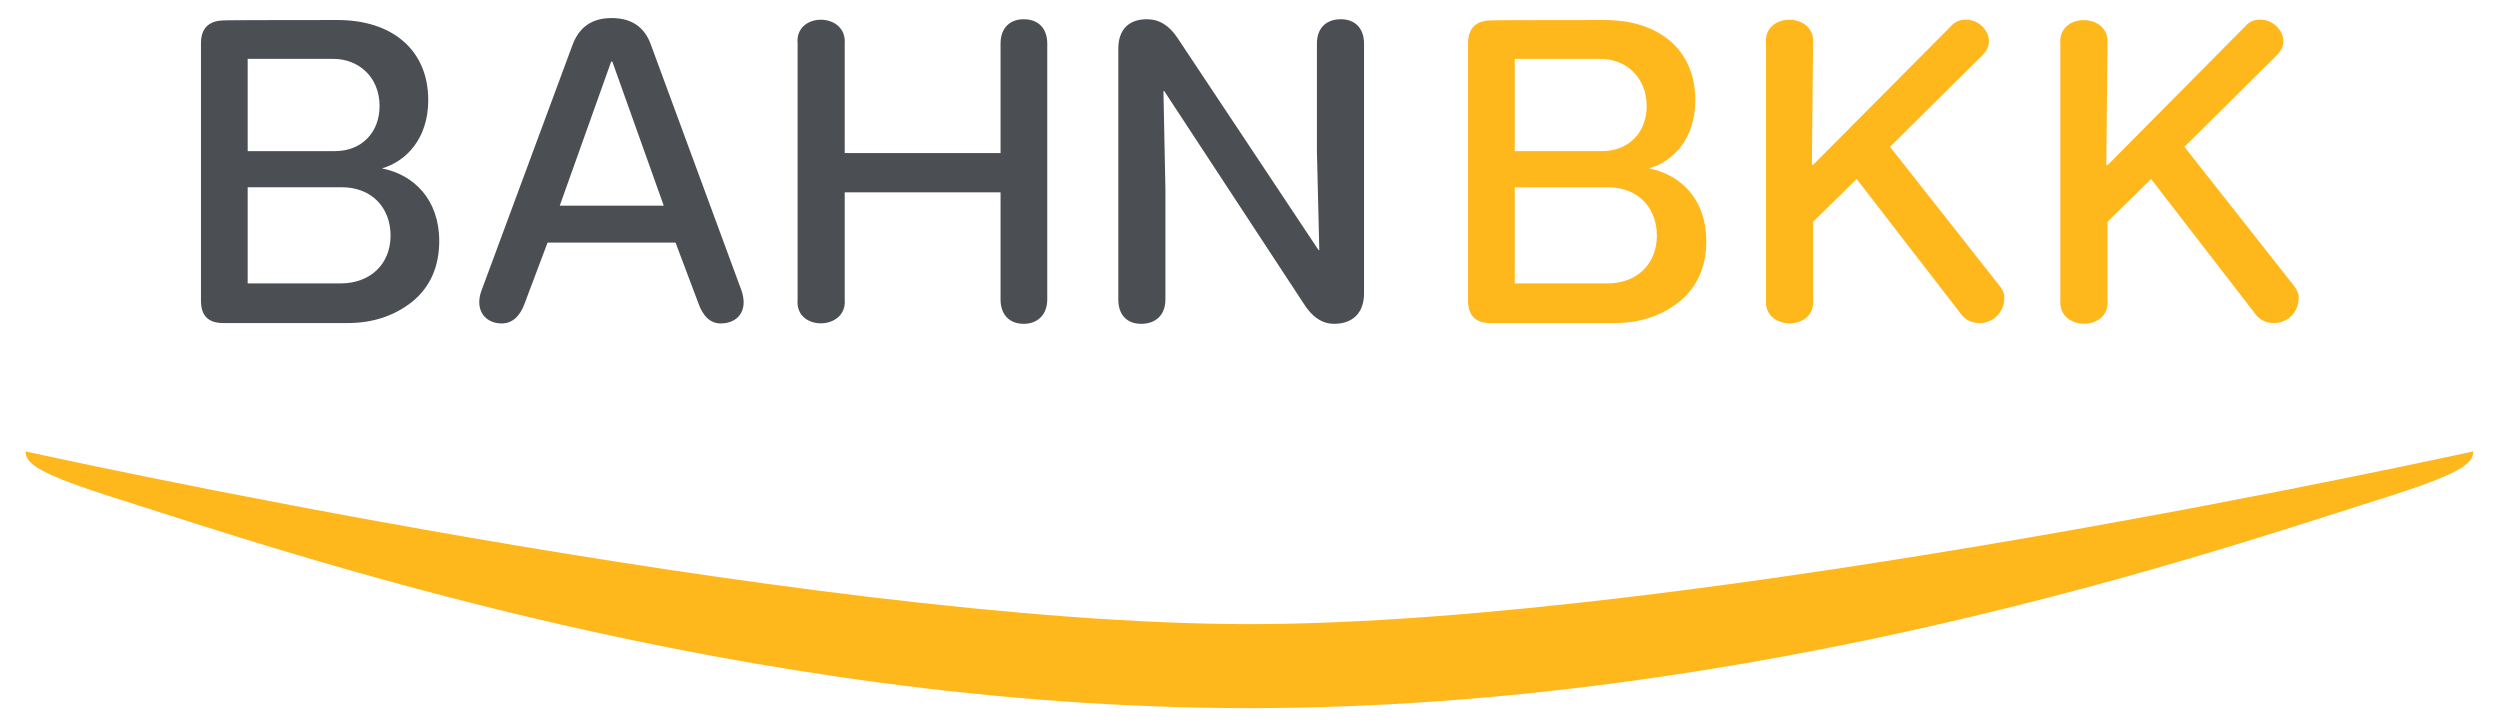 <?xml version="1.0" encoding="utf-8"?>
<!-- Generator: Adobe Illustrator 26.0.3, SVG Export Plug-In . SVG Version: 6.00 Build 0)  -->
<svg version="1.1" id="Ebene_1" xmlns="http://www.w3.org/2000/svg" xmlns:xlink="http://www.w3.org/1999/xlink" x="0px" y="0px"
	 viewBox="0 0 636.9 184.8" style="enable-background:new 0 0 636.9 184.8;" xml:space="preserve">
<style type="text/css">
	.st0{fill:#4B4F54;}
	.st1{fill:#FFB81C;}
</style>
<g>
	<g>
		<path class="st0" d="M188.9,74c1.8,5.2-1,8.4-5.3,8.4c-2.6,0-4.5-1.8-5.7-5.2l-5.8-15.4h-32.6l-5.8,15.4c-1.2,3.4-3.2,5.2-5.9,5.2
			c-4.1,0-6.9-3.3-5.2-8.2l23.2-62.6c1.7-4.7,5-7,10-7c5.1,0,8.5,2.3,10.1,7L188.9,74z M156,15.7h-0.3l-13.1,36.7h26.5L156,15.7z"/>
		<path class="st0" d="M266.8,11.1v65.2c0,3.8-2.4,6.2-6,6.2c-3.5,0-5.9-2.2-5.9-6.2V49h-39.7v27.3c0.7,8-12.8,8.2-12,0V11.1
			c-0.8-8.1,12.6-8.1,12,0V39h39.7V11.1c0-4,2.4-6.2,5.9-6.2C264.4,4.9,266.8,7.1,266.8,11.1z"/>
		<path class="st0" d="M347.5,11.1v63.7c0,4.8-2.8,7.7-7.6,7.7c-3.1,0-5.7-1.8-7.8-5.2l-35.5-54.1h-0.2l0.5,24.9v28.2
			c0,4-2.5,6.2-6.2,6.2c-3.5,0-5.8-2.2-5.8-6.2V12.4c0-4.7,2.5-7.5,7.3-7.5c3.1,0,5.7,1.6,7.8,4.8l35.9,54h0.2l-0.6-25.1V11.1
			c0-4,2.4-6.2,6.1-6.2C345.1,4.9,347.5,7.1,347.5,11.1z"/>
	</g>
	<path class="st0" d="M86,5.1c14,0,23.1,7.7,23.1,20.4c0,9.8-5.6,15.6-11.8,17.4c8.2,1.6,14.6,8,14.6,18.5c0,6.5-2.3,11.7-6.8,15.4
		c-4.5,3.6-10,5.5-16.5,5.5H56.9c-3.9,0-5.7-1.9-5.7-5.7V11c0-3.7,1.9-5.7,5.7-5.8C56.9,5.1,86,5.1,86,5.1z M63.1,15v23.5h22.2
		c6.9,0,11.4-4.8,11.4-11.5c0-7.4-5.4-12.1-12-12H63.1z M63.1,47.7v24.5h23.7c7.4,0,12.7-4.8,12.7-12.2c0-6.9-4.6-12.3-12.5-12.3
		H63.1z"/>
</g>
<g>
	<path class="st1" d="M408.8,5.1c14,0,23.1,7.7,23.1,20.4c0,9.8-5.6,15.6-11.8,17.4c8.2,1.6,14.6,8,14.6,18.5
		c0,6.5-2.3,11.7-6.8,15.4c-4.5,3.6-10,5.5-16.5,5.5h-31.7c-3.8,0-5.7-1.9-5.7-5.7V11c0-3.7,1.9-5.7,5.7-5.8
		C379.8,5.1,408.8,5.1,408.8,5.1z M385.9,15v23.5h22.2c6.9,0,11.4-4.8,11.4-11.5c0-7.4-5.4-12.1-12-12H385.9z M385.9,47.7v24.5h23.6
		c7.4,0,12.6-4.8,12.6-12.2c0-6.9-4.6-12.3-12.5-12.3H385.9z"/>
	<path class="st1" d="M509.4,72.8l-27.9-35.4l23.4-23.2c1.2-1.2,1.8-2.3,1.8-3.7c0-2.6-2.4-5.5-5.9-5.5c-1.6,0-2.9,0.6-3.9,1.8
		L461.9,42l-0.3-0.1l0.3-30.8c0.7-8.1-12.8-8.1-12,0v65.2c-0.7,8.1,12.8,8.1,12,0V56.5l11.1-10.9l26.5,34.3c0.8,1.1,2.2,2.4,4.8,2.4
		c3.9,0,6.3-3.2,6.3-6.2C510.7,75,510.4,74,509.4,72.8z"/>
	<path class="st1" d="M584.4,72.8l-27.9-35.4l23.4-23.2c1.2-1.2,1.8-2.3,1.8-3.7c0-2.6-2.4-5.5-5.9-5.5c-1.7,0-2.9,0.6-3.9,1.8
		l-35,35.3l-0.3-0.1l0.3-30.8c0.7-8.1-12.8-8.1-12,0v65.2c-0.7,8.1,12.8,8.1,12,0V56.5L548,45.6l26.5,34.3c0.8,1.1,2.2,2.4,4.8,2.4
		c3.9,0,6.3-3.2,6.3-6.2C585.7,75,585.3,74,584.4,72.8z"/>
</g>
<path class="st1" d="M318.4,159C205.1,159,6.5,115,6.5,115c0.1,3.1,2.8,5.6,24.5,12.4c40.8,12.9,157.5,53,287.3,53
	s246.4-40.1,287.3-53c21.8-6.8,24.4-9.3,24.5-12.4C630.2,114.9,431.7,159,318.4,159z"/>
</svg>
